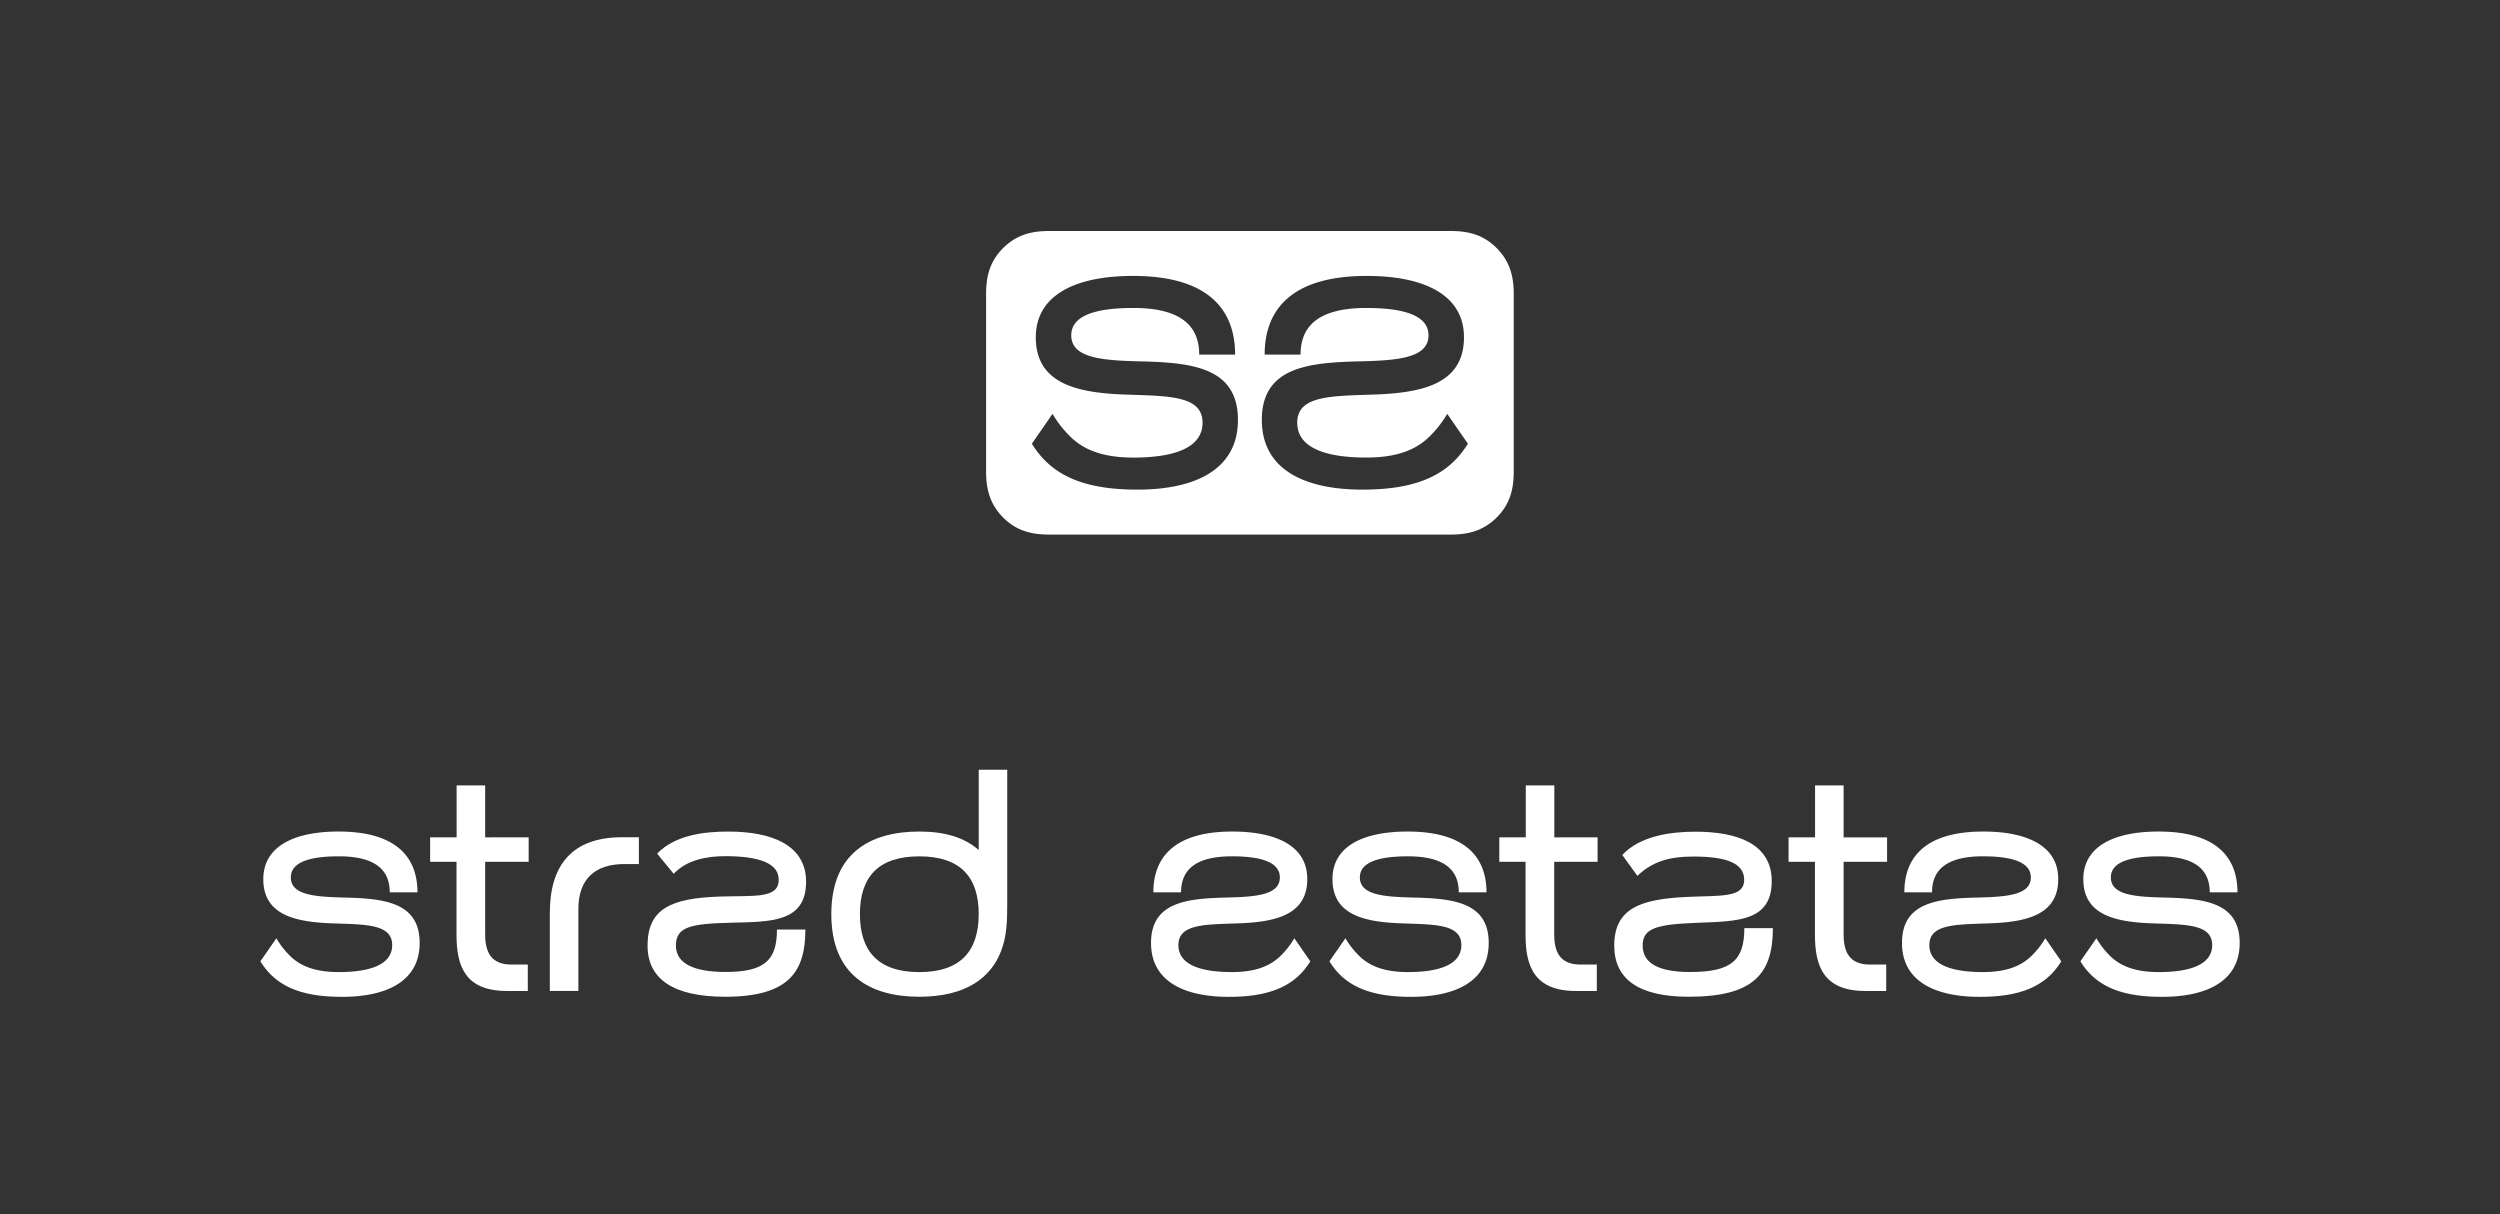 <?xml version="1.0" encoding="UTF-8"?>
<svg xmlns="http://www.w3.org/2000/svg" viewBox="0 0 992.13 481.89">
  <rect x="0" y="0" width="992.13" height="481.89" fill="#333333" stroke="none"/>
  <defs>
    <style>.cls-1,.cls-2{fill:#fff;}.cls-1{fill-rule:evenodd;}.cls-3{fill:none;}</style>
  </defs>
  <title>Strad 1</title>
  <g id="Layer_2" data-name="Layer 2">
    <g id="Layer_1-2" data-name="Layer 1">
      <path class="cls-1" d="M600.73,116.93v69.95c0,6.34-1,12.75-6.78,18.5s-12.16,6.77-18.49,6.77H416.6c-6.34,0-12.76-1-18.5-6.77s-6.77-12.16-6.77-18.5V116.93c0-6.33,1-12.75,6.77-18.49s12.16-6.77,18.5-6.77H575.46c6.33,0,12.75,1,18.49,6.77S600.73,110.6,600.73,116.93ZM449.62,109.5c31.81,0,40.54,15.12,40.54,31.22H475.91c0-10.68-6.33-18.5-26.13-18.5-15.61,0-24.65,3.27-24.65,10.84,0,9.12,12.43,10,27.68,10.35,20.21.49,38.47,2.41,38.47,23.21,0,20.12-17.59,27.69-39.85,27.69-21,0-34.05-5.37-41.93-18.23l8.2-11.84a42.9,42.9,0,0,0,7.84,9.77c5.16,4.69,12.51,7.58,24.24,7.58,15.71,0,27.45-3.64,27.45-13.84,0-10.77-13.31-10.57-30.48-11.16-18.9-.66-35.69-4.08-35.69-22.71C411.06,117.07,426.77,109.5,449.62,109.5Zm92.8,0c-31.81,0-40.54,15.12-40.54,31.22h14.25c0-10.68,6.33-18.5,26.13-18.5,15.61,0,24.65,3.27,24.65,10.84,0,9.12-12.43,10-27.68,10.35-20.22.49-38.47,2.41-38.47,23.21,0,20.12,17.59,27.69,39.85,27.69,21,0,34-5.37,41.93-18.23l-8.2-11.84A42.9,42.9,0,0,1,566.5,174c-5.16,4.69-12.51,7.58-24.24,7.58-15.72,0-27.45-3.64-27.45-13.84,0-10.77,13.31-10.57,30.48-11.16,18.9-.66,35.69-4.08,35.69-22.71C581,117.07,565.27,109.5,542.42,109.5Z"></path>
      <path class="cls-2" d="M247.75,342.9c-11.51,0-18.22,5.87-18.22,17.77v32.59H218.2v-31c0-18.85,8.76-30,28.64-30h6.7V342.9Z"></path>
      <path class="cls-2" d="M670.19,395.56c25.49,0,33.38-8.89,33.38-27.22H692.25c0,12.92-5.29,17.4-21.57,17.4-12.67,0-18.79-3.57-18.79-10.53s5.72-8.38,21.76-9,29.46-.56,29.46-16.57c0-15-14.12-19.58-30.18-19.58-9.73,0-22,1.57-29.12,9.24l6,8.3c5.69-5.47,12.19-7.68,22.18-7.68,13,0,20.19,2.57,20.19,9.2,0,7.45-9.69,6.14-23.43,6.86-17.8.93-28.14,4.56-28.14,19.31C640.64,388.58,650.28,395.56,670.19,395.56Z"></path>
      <path class="cls-2" d="M856.61,330c24.59,0,31.33,11.68,31.33,24.12h-11c0-8.25-4.88-14.29-20.19-14.29-12.07,0-19.05,2.53-19.05,8.37,0,7.05,9.6,7.72,21.4,8,15.62.38,29.72,1.86,29.72,18,0,15.54-13.59,21.4-30.79,21.4-16.21,0-26.33-4.16-32.42-14.1l6.35-9.15a32.88,32.88,0,0,0,6,7.55c4,3.63,9.67,5.87,18.74,5.87,12.15,0,21.21-2.82,21.21-10.7,0-8.33-10.28-8.18-23.55-8.63-14.61-.5-27.59-3.15-27.59-17.55C826.8,335.86,838.94,330,856.61,330Z"></path>
      <path class="cls-2" d="M787.07,330c-24.59,0-31.33,11.68-31.33,24.12h11c0-8.25,4.89-14.29,20.2-14.29,12.06,0,19,2.53,19,8.37,0,7.05-9.61,7.72-21.4,8-15.62.38-29.73,1.86-29.73,18,0,15.54,13.6,21.4,30.81,21.4,16.19,0,26.31-4.16,32.4-14.1l-6.34-9.15a33.17,33.17,0,0,1-6.06,7.55c-4,3.63-9.67,5.87-18.73,5.87-12.15,0-21.22-2.82-21.22-10.7,0-8.33,10.29-8.18,23.56-8.63,14.61-.5,27.58-3.15,27.58-17.55C816.87,335.86,804.74,330,787.07,330Z"></path>
      <path class="cls-2" d="M558.58,330c24.59,0,31.34,11.68,31.34,24.12h-11c0-8.25-4.89-14.29-20.2-14.29-12.06,0-19.05,2.53-19.05,8.37,0,7.05,9.61,7.72,21.4,8,15.62.38,29.73,1.86,29.73,18,0,15.54-13.6,21.4-30.8,21.4-16.2,0-26.32-4.16-32.41-14.1l6.34-9.15a33.17,33.17,0,0,0,6.06,7.55c4,3.63,9.67,5.87,18.73,5.87,12.15,0,21.22-2.82,21.22-10.7,0-8.33-10.28-8.18-23.56-8.63-14.6-.5-27.58-3.15-27.58-17.55C528.78,335.86,540.92,330,558.58,330Z"></path>
      <path class="cls-2" d="M489.05,330c-24.59,0-31.34,11.68-31.34,24.12h11c0-8.25,4.89-14.29,20.2-14.29,12.06,0,19,2.53,19,8.37,0,7.05-9.6,7.72-21.39,8-15.62.38-29.73,1.86-29.73,18,0,15.54,13.59,21.4,30.8,21.4,16.2,0,26.32-4.16,32.41-14.1l-6.34-9.15a33.17,33.17,0,0,1-6.06,7.55c-4,3.63-9.67,5.87-18.73,5.87-12.15,0-21.22-2.82-21.22-10.7,0-8.33,10.28-8.18,23.56-8.63,14.6-.5,27.58-3.15,27.58-17.55C518.85,335.86,506.71,330,489.05,330Z"></path>
      <path class="cls-2" d="M134.34,330c24.59,0,31.33,11.68,31.33,24.12h-11c0-8.25-4.9-14.29-20.2-14.29-12.07,0-19.05,2.53-19.05,8.37,0,7.05,9.6,7.72,21.4,8,15.62.38,29.72,1.86,29.72,18,0,15.54-13.59,21.4-30.79,21.4-16.21,0-26.32-4.16-32.41-14.1l6.34-9.15a32.88,32.88,0,0,0,6,7.55c4,3.63,9.67,5.87,18.74,5.87,12.15,0,21.22-2.82,21.22-10.7,0-8.33-10.29-8.18-23.56-8.63-14.61-.5-27.59-3.15-27.59-17.55C104.53,335.86,116.67,330,134.34,330Z"></path>
      <path class="cls-2" d="M287.81,395.56c25.34,0,31.8-10,31.8-26.67H308.33c0,12-4.65,16.84-20.39,16.84-12.72,0-19.71-3.43-19.71-10.49,0-7.55,6.14-8.67,21.92-9.06s29.74-.1,29.74-16.29c0-14.45-13.5-19.88-30.81-19.88-9.24,0-21.09,1.21-28.29,8.76l6.56,8c5-5.37,12.8-7,20.46-7,13.35,0,21.22,2.75,21.22,9.35,0,7.68-9.81,6.21-23.56,6.69-19,.66-28.49,4.71-28.49,19.47C257,388.47,267.09,395.56,287.81,395.56Z"></path>
      <path class="cls-2" d="M170.7,332.31h10.51V311.68h11.33v20.63H209.8V342H192.54v28.79c0,7,2.29,12,10.46,12h6.46v10.48h-8.29c-16.62,0-20-9.91-20-22.23V342H170.7Z"></path>
      <path class="cls-1" d="M388.41,305.47h11.32v52.78c0,7.19-.13,13.35-2.55,19.45-4.05,10.21-13.68,17.86-32.36,17.86-19.42,0-34.91-8.49-34.91-32.78S345.4,330,364.82,330c10.13,0,17.81,2.31,23.59,7.33Zm0,57.31c0-14.44-7-22.94-23.58-22.94s-23.57,8.5-23.57,22.94,7,23,23.57,23S388.4,377.22,388.4,362.78Z"></path>
      <path class="cls-2" d="M595,332.31h10.51V311.68h11.33v20.63H634V342H616.79v28.79c0,7,2.29,12,10.45,12h6.46v10.48h-8.28c-16.63,0-20-9.91-20-22.23V342H595Z"></path>
      <path class="cls-2" d="M709.8,332.31h10.51V311.68h11.33v20.63h17.25V342H731.64v28.79c0,7,2.29,12,10.45,12h6.46v10.48h-8.28c-16.63,0-20-9.91-20-22.23V342H709.8Z"></path>
      <rect class="cls-3" width="992.13" height="481.89"></rect>
    </g>
  </g>
</svg>
